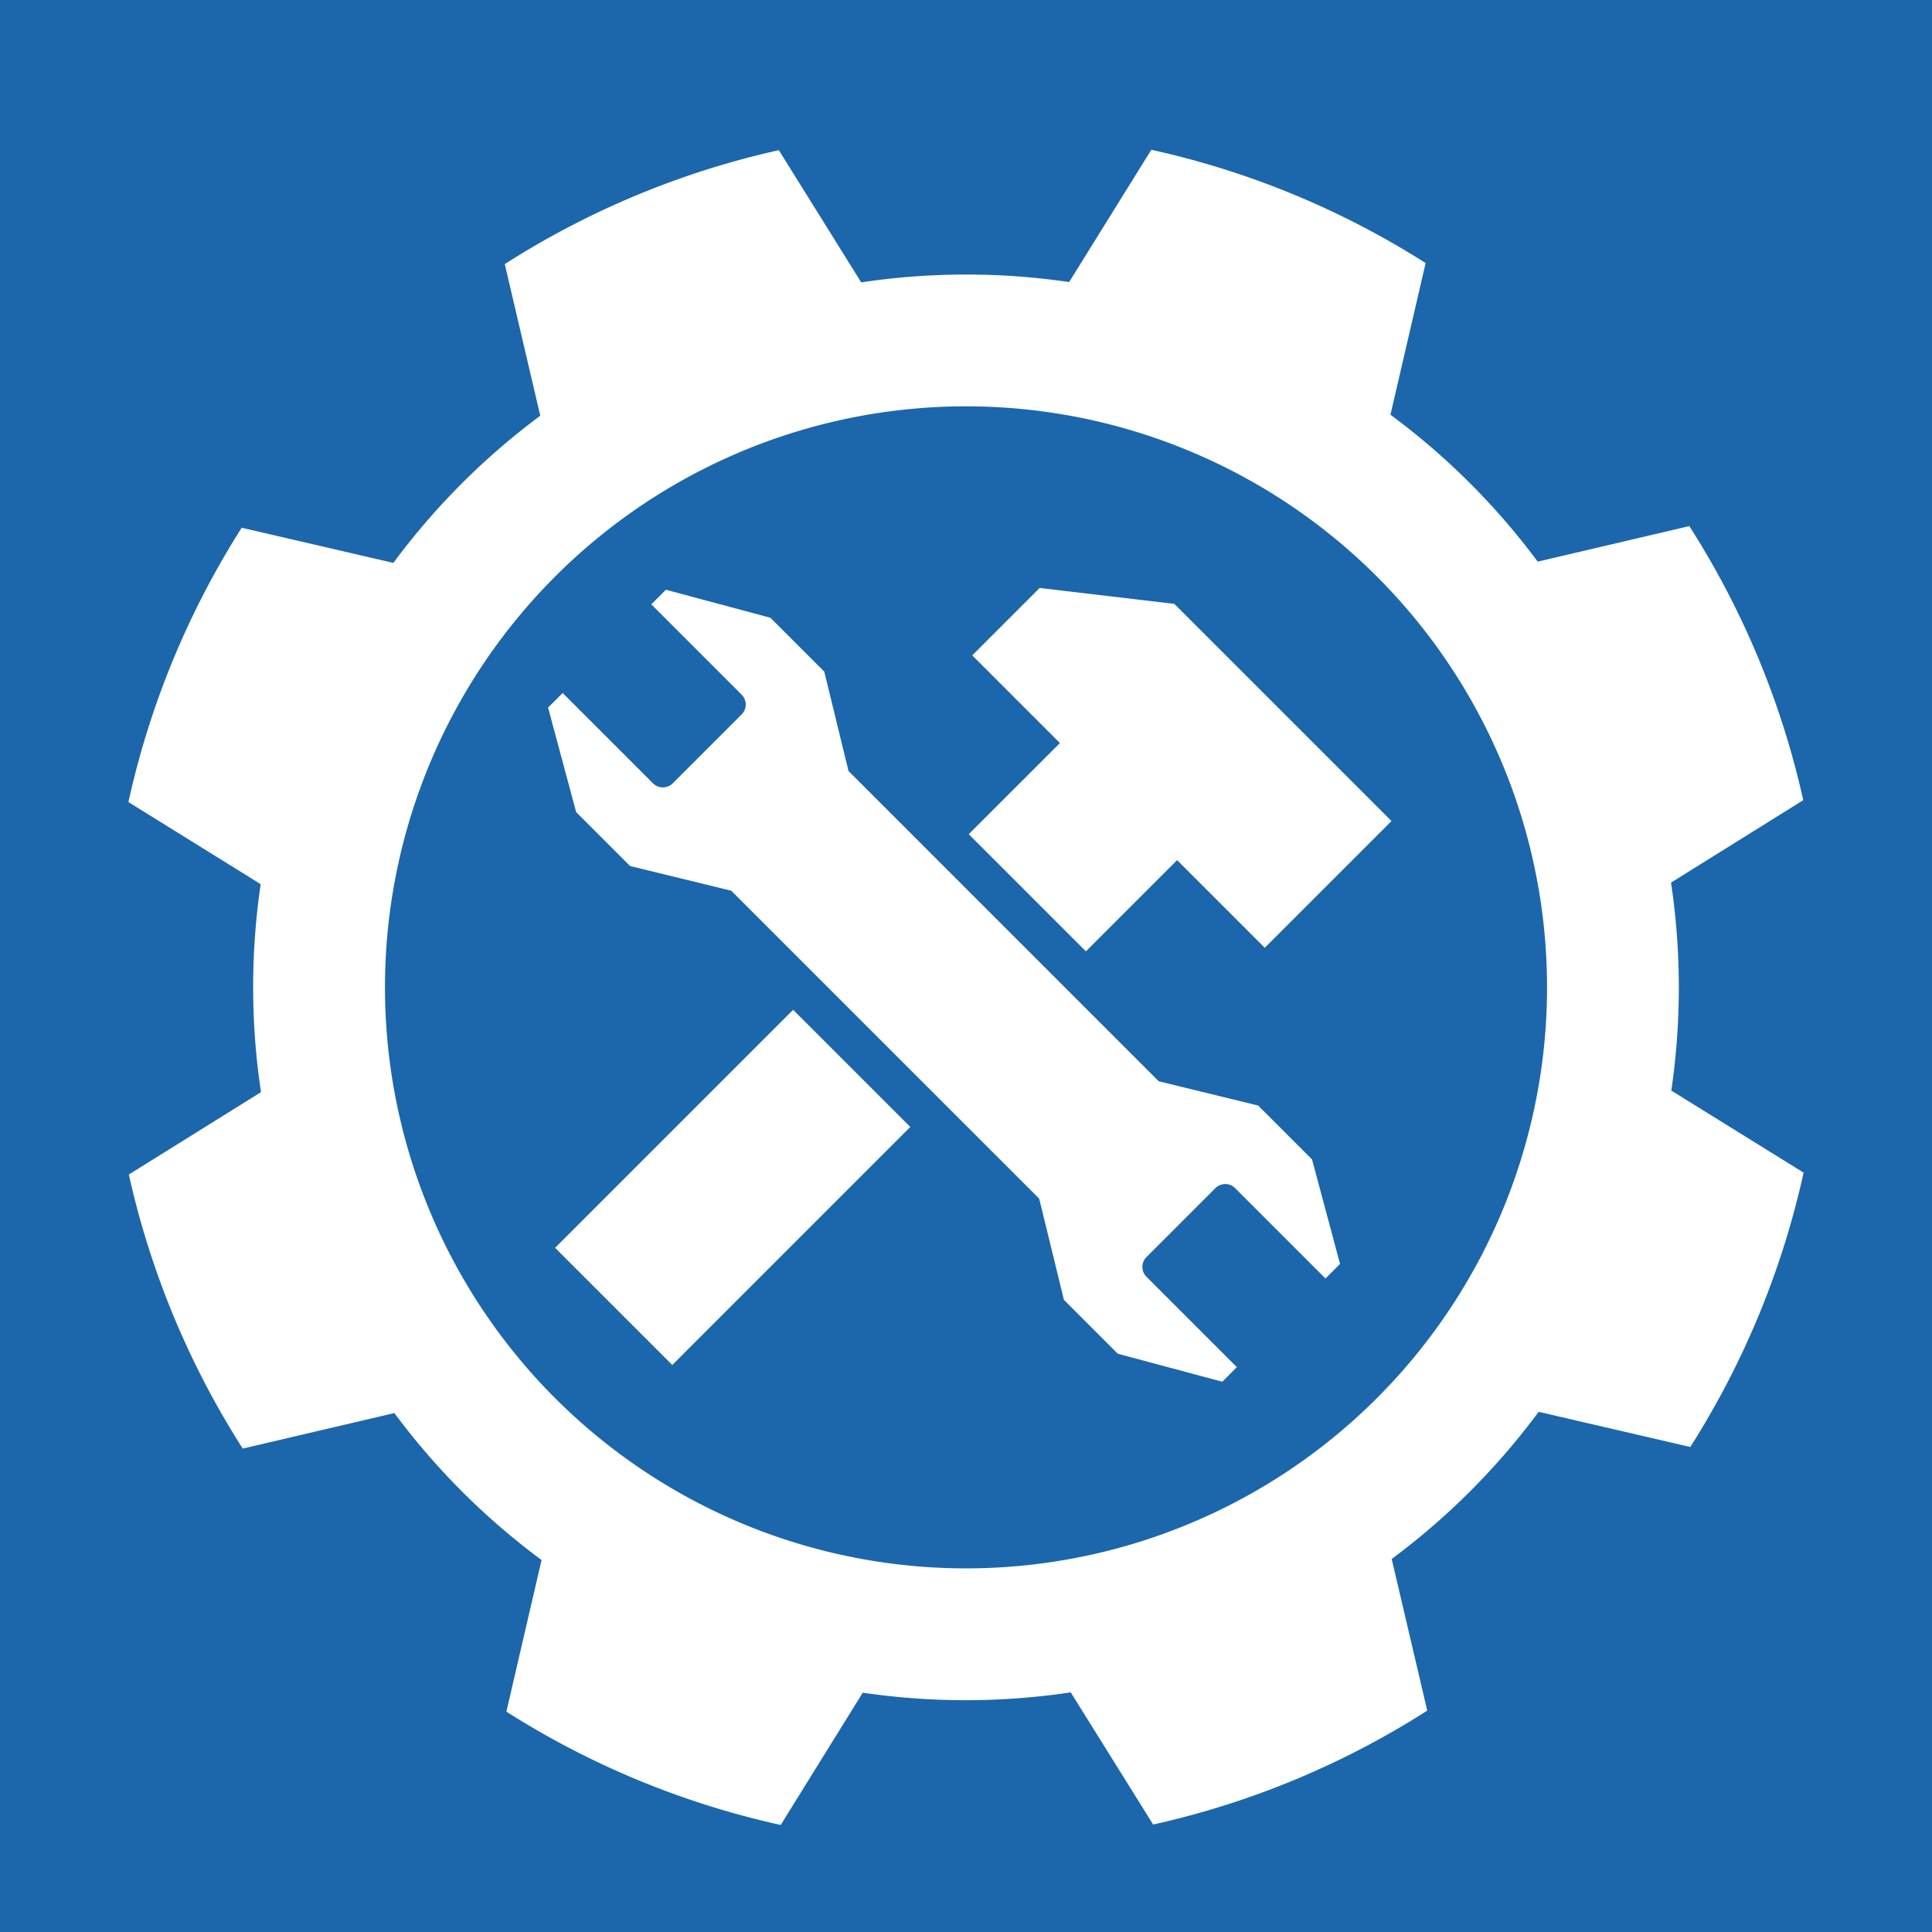 <svg xmlns="http://www.w3.org/2000/svg" xmlns:xlink="http://www.w3.org/1999/xlink" width="129" height="129" viewBox="0 0 129 129">
  <defs>
    <clipPath id="clip-path">
      <rect id="Rechteck_67" data-name="Rechteck 67" width="56.316" height="53.003" fill="#fff"/>
    </clipPath>
    <clipPath id="clip-path-2">
      <rect id="Rechteck_68" data-name="Rechteck 68" width="111.852" height="111.853" fill="#fff"/>
    </clipPath>
  </defs>
  <g id="Gruppe_100" data-name="Gruppe 100" transform="translate(-2236 -468)">
    <rect id="Rechteck_19" data-name="Rechteck 19" width="129" height="129" transform="translate(2236 468)" fill="#1c66ab"/>
    <g id="Gruppe_56" data-name="Gruppe 56" transform="translate(918.574 -193)">
      <g id="Gruppe_53" data-name="Gruppe 53" transform="translate(1354.021 700.259)">
        <g id="Gruppe_52" data-name="Gruppe 52" transform="translate(0 0)" clip-path="url(#clip-path)">
          <path id="Pfad_57" data-name="Pfad 57" d="M40.776,32.939l6.635,1.619,3.6,3.6.559,2.087,1.31,4.888-.973.974-6.036-6.036a.932.932,0,0,0-1.313,0l-4.606,4.606a.934.934,0,0,0,0,1.312l6.036,6.035L45.018,53l-4.888-1.31-2.087-.559-3.6-3.6-1.652-6.757L12.231,20.215l-6.757-1.65-3.6-3.6L0,7.985l.974-.973L7.01,13.047a.937.937,0,0,0,1.312,0l4.606-4.606a.933.933,0,0,0,0-1.312L6.892,1.092,7.867.119l6.976,1.869,3.6,3.6,1.618,6.635ZM24.185,35.988l-7.822-7.823L.469,44.058l7.824,7.823ZM42,18.172l5.853,5.853,8.463-8.462-14.5-14.5L32.822,0l-4.5,4.5,5.854,5.854-6.088,6.086,7.823,7.823Z" transform="translate(0 0)" fill="#fff" fill-rule="evenodd"/>
        </g>
      </g>
      <g id="Gruppe_55" data-name="Gruppe 55" transform="translate(1326 671)">
        <g id="Gruppe_54" data-name="Gruppe 54" clip-path="url(#clip-path-2)">
          <path id="Pfad_58" data-name="Pfad 58" d="M68.3,0A56.943,56.943,0,0,1,86.616,7.566L84.267,17.691A47.276,47.276,0,0,1,94.1,27.5l10.123-2.372a56.914,56.914,0,0,1,7.607,18.3L103,48.933a47.282,47.282,0,0,1,.02,13.885l8.833,5.48a56.994,56.994,0,0,1-7.566,18.317L94.163,84.267a47.249,47.249,0,0,1-9.813,9.826l2.373,10.125a56.915,56.915,0,0,1-18.3,7.607L62.919,103a47.261,47.261,0,0,1-13.887.021l-5.478,8.832a56.972,56.972,0,0,1-18.317-7.567l2.349-10.123a47.218,47.218,0,0,1-9.828-9.812L7.634,86.723a56.916,56.916,0,0,1-7.606-18.3l8.824-5.5a47.262,47.262,0,0,1-.02-13.887L0,43.554A56.951,56.951,0,0,1,7.565,25.237L17.69,27.585A47.29,47.29,0,0,1,27.5,17.758L25.13,7.633A56.953,56.953,0,0,1,43.429.027l5.5,8.827a47.255,47.255,0,0,1,13.884-.021Zm2.432,20.067A38.795,38.795,0,1,0,91.785,70.731,38.791,38.791,0,0,0,70.731,20.067" fill="#fff" fill-rule="evenodd"/>
        </g>
      </g>
    </g>
  </g>
</svg>
